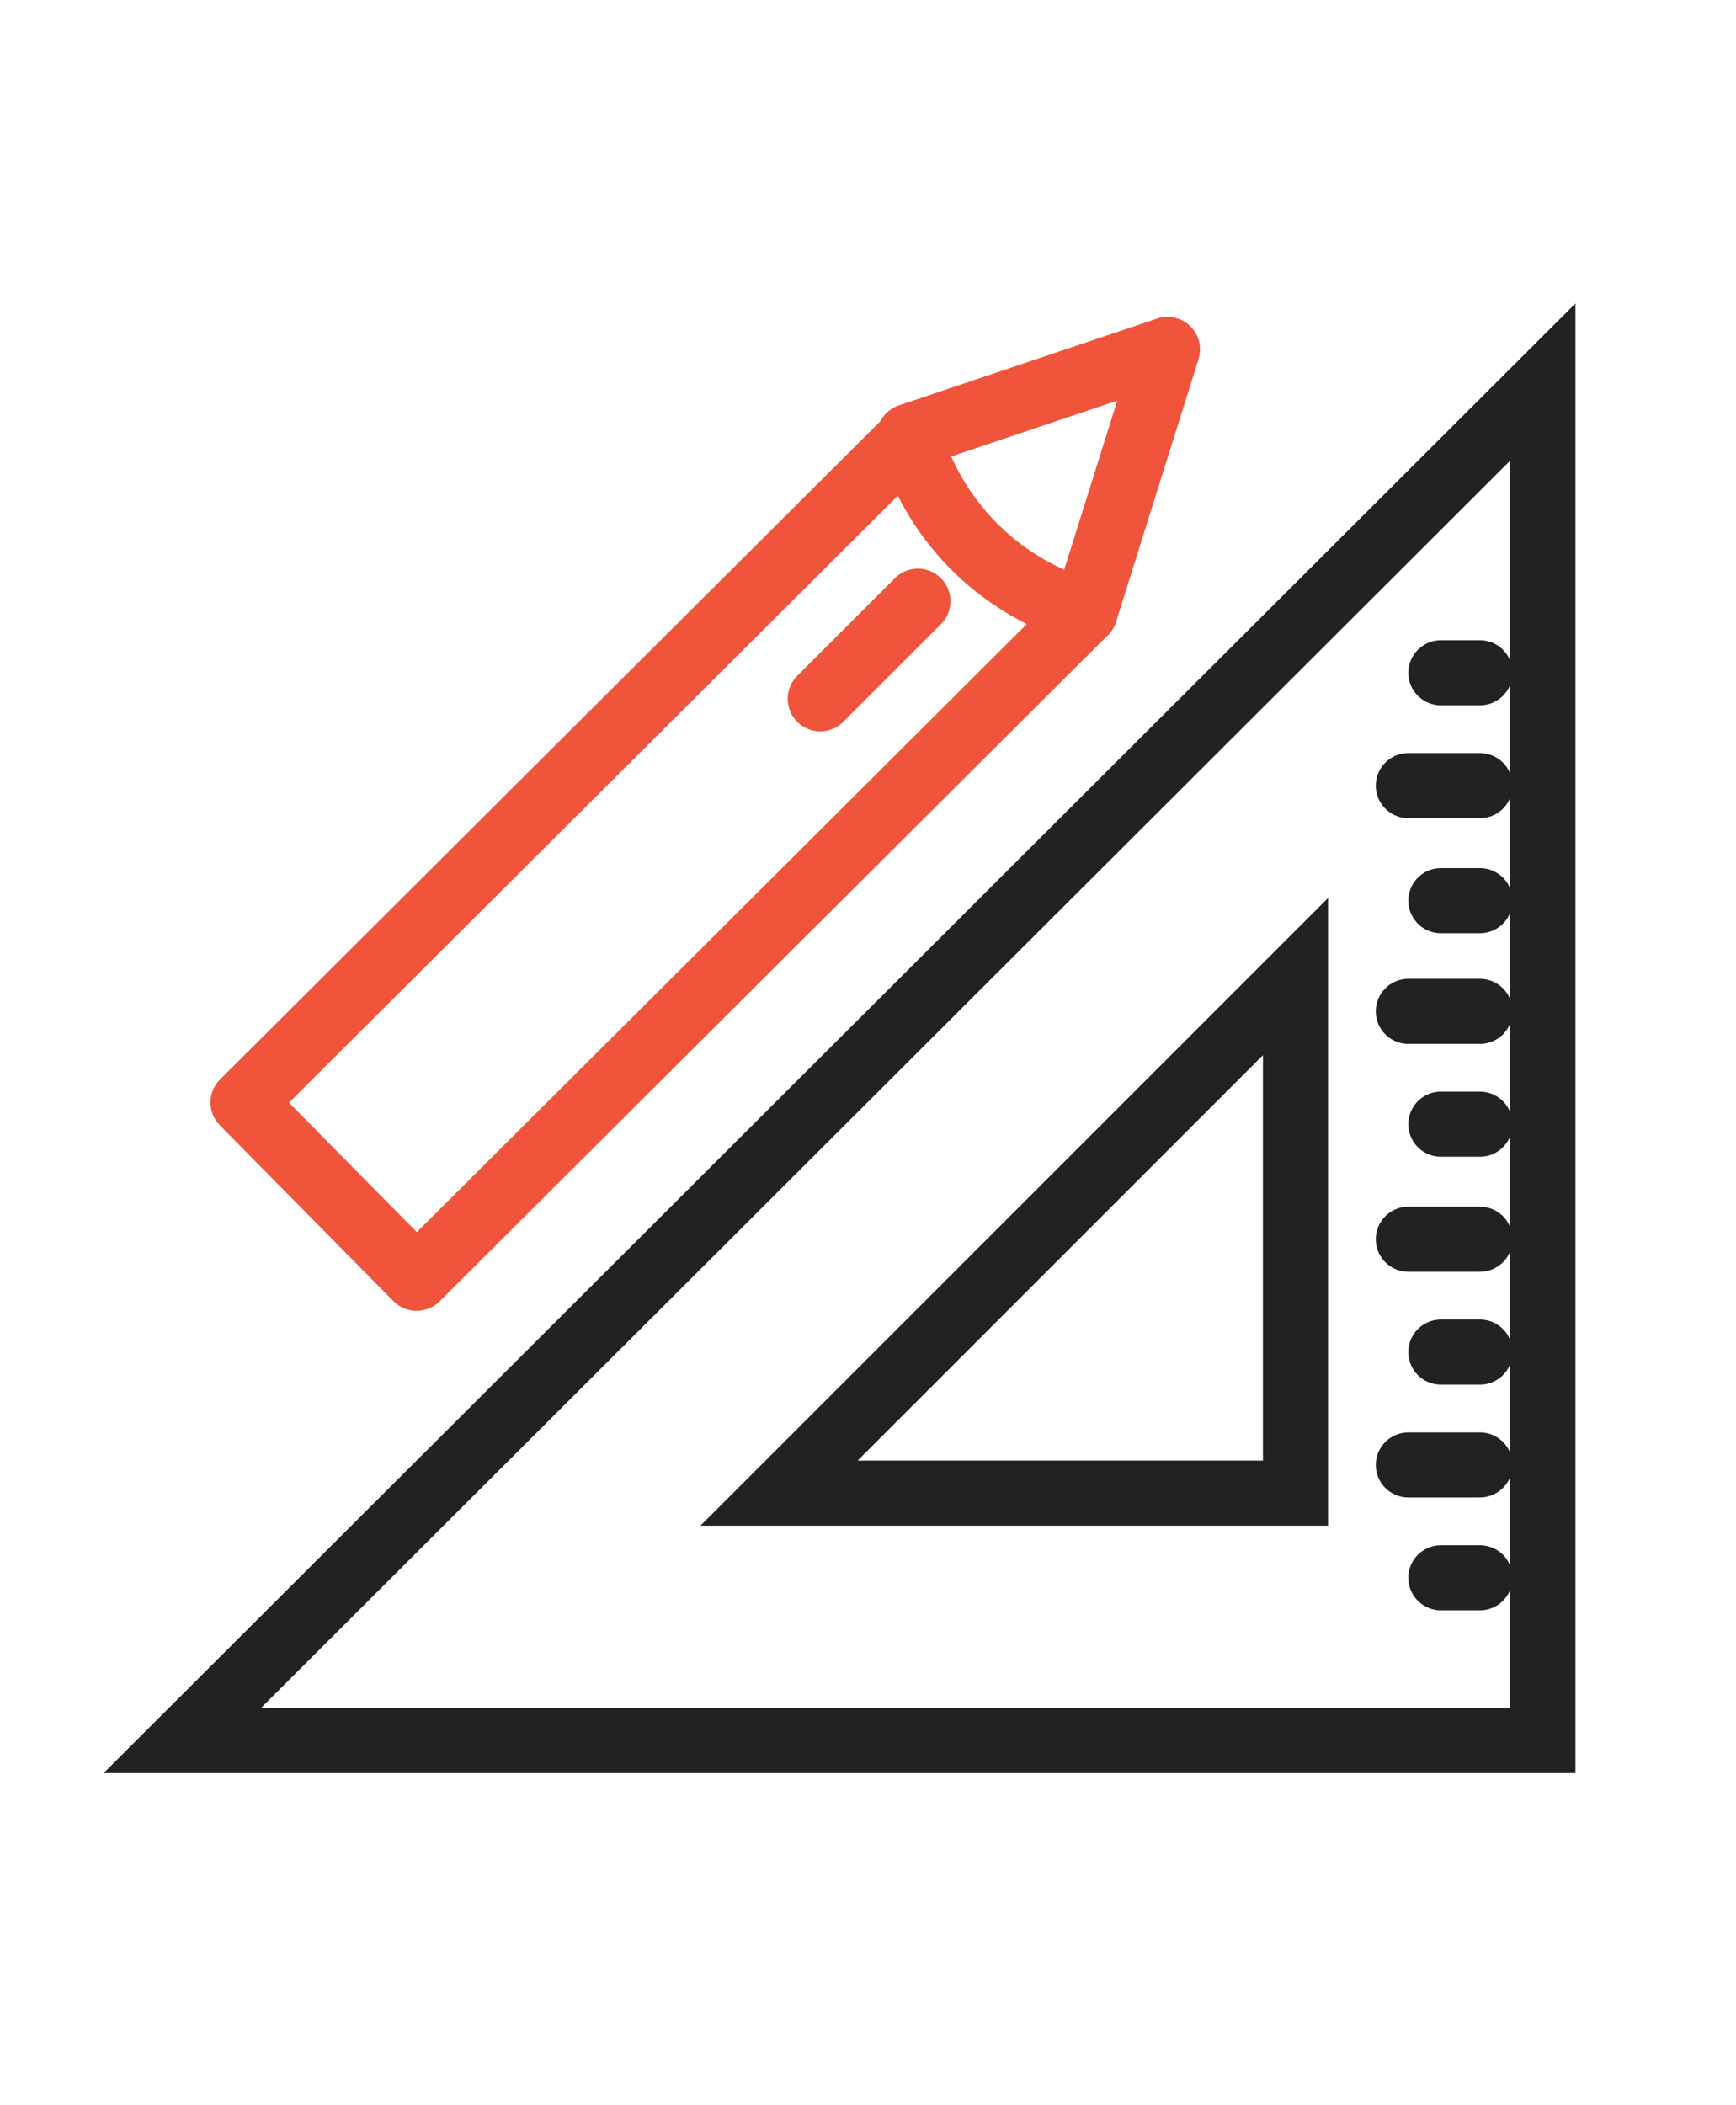 <svg width="80" height="97" viewBox="0 0 80 97" fill="none" xmlns="http://www.w3.org/2000/svg">
<path d="M50 28.2L19.2 58.9L11.2 50.8L42 20.1" stroke="#F0543B" stroke-width="3" stroke-linecap="round" stroke-linejoin="round"/>
<path d="M50 28.2L53.8 16.1L41.9 20.1C43 23.9 45.9 26.9 49.7 28.1H50V28.2Z" stroke="#F0543B" stroke-width="3" stroke-linecap="round" stroke-linejoin="round"/>
<path d="M42.3 27.7L37.8 32.2" stroke="#F0543B" stroke-width="3" stroke-linecap="round" stroke-linejoin="round"/>
<path d="M8.4 80.2H71.1V17.6L8.4 80.2ZM59.7 68.8H35.9L59.7 45V68.8Z" stroke="#222222" stroke-width="3" stroke-miterlimit="10" stroke-linecap="round"/>
<path d="M68.2 31H66.4" stroke="#222222" stroke-width="3" stroke-miterlimit="10" stroke-linecap="round"/>
<path d="M68.2 36.2H64.9" stroke="#222222" stroke-width="3" stroke-miterlimit="10" stroke-linecap="round"/>
<path d="M68.2 41.5H66.4" stroke="#222222" stroke-width="3" stroke-miterlimit="10" stroke-linecap="round"/>
<path d="M68.2 46.6H64.9" stroke="#222222" stroke-width="3" stroke-miterlimit="10" stroke-linecap="round"/>
<path d="M68.2 51.8H66.4" stroke="#222222" stroke-width="3" stroke-miterlimit="10" stroke-linecap="round"/>
<path d="M68.2 57.1H64.9" stroke="#222222" stroke-width="3" stroke-miterlimit="10" stroke-linecap="round"/>
<path d="M68.2 62.3H66.4" stroke="#222222" stroke-width="3" stroke-miterlimit="10" stroke-linecap="round"/>
<path d="M68.2 67.5H64.9" stroke="#222222" stroke-width="3" stroke-miterlimit="10" stroke-linecap="round"/>
<path d="M68.2 72.7H66.4" stroke="#222222" stroke-width="3" stroke-miterlimit="10" stroke-linecap="round"/>
</svg>
